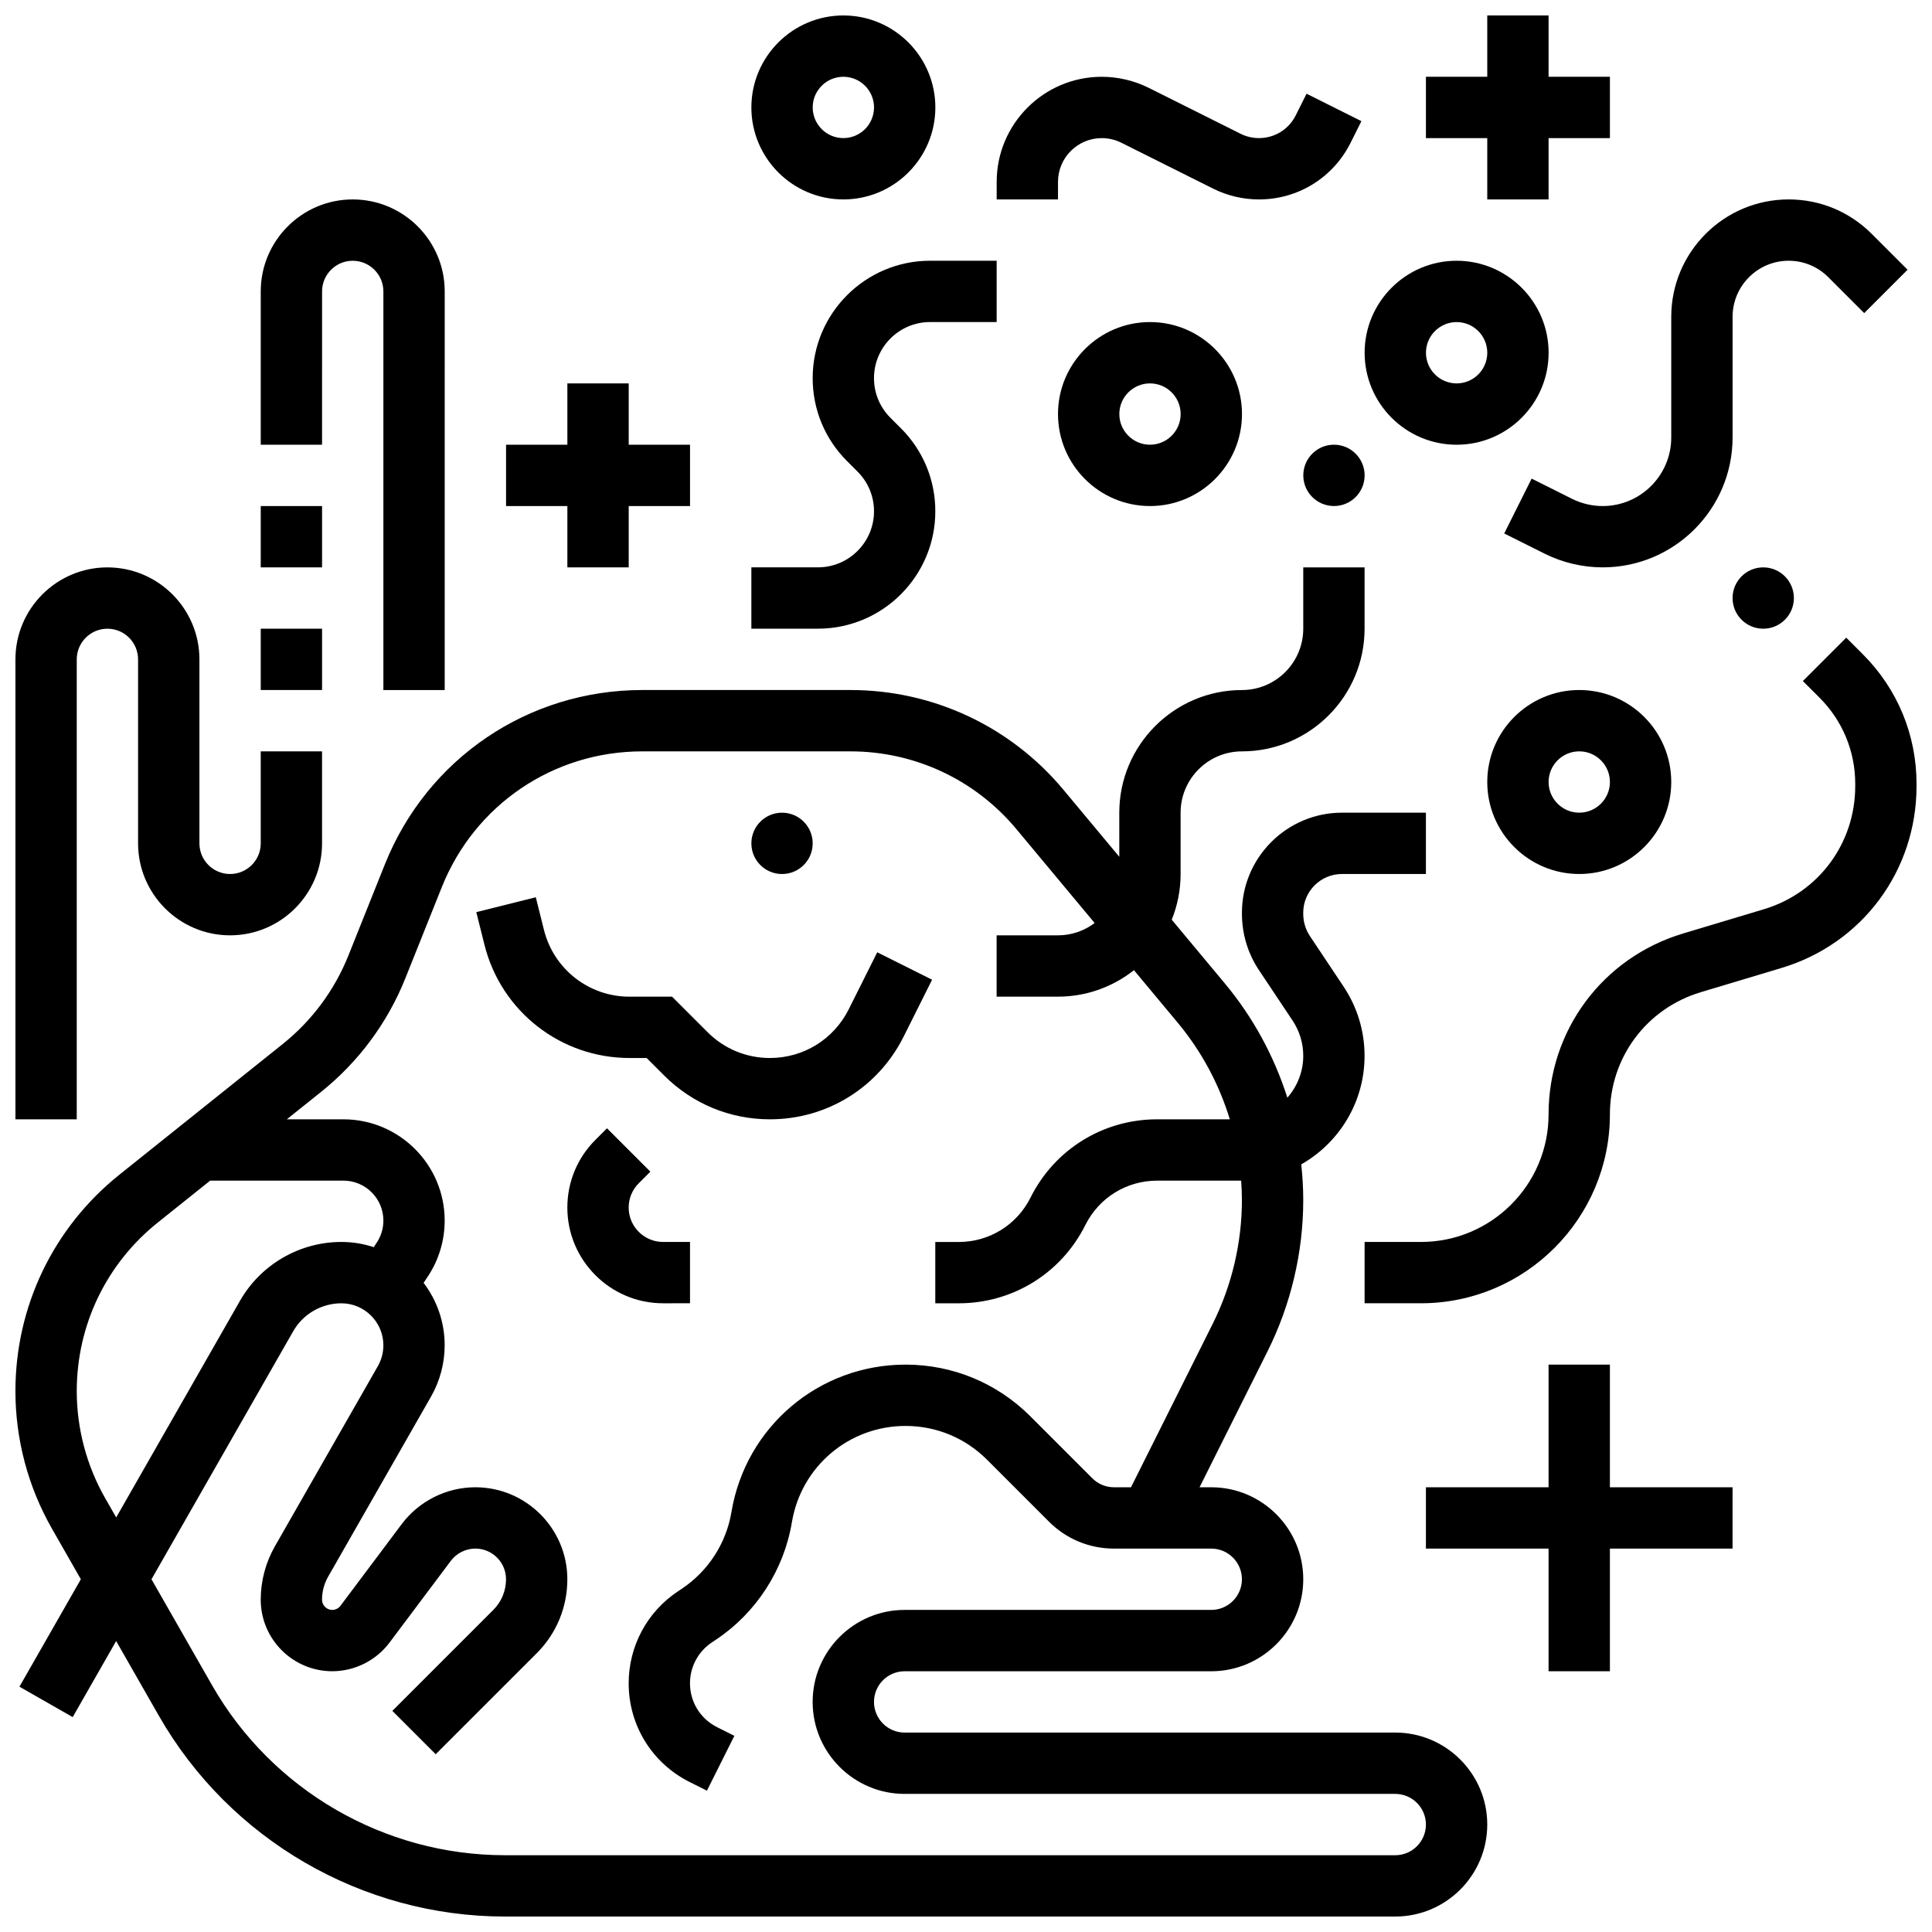 <?xml version="1.0" encoding="UTF-8"?>
<!-- Uploaded to: SVG Repo, www.svgrepo.com, Generator: SVG Repo Mixer Tools -->
<svg width="800px" height="800px" version="1.1" viewBox="144 144 512 512" xmlns="http://www.w3.org/2000/svg">
 <defs>
  <clipPath id="e">
   <path d="m148.09 294h390.91v357.9h-390.91z"/>
  </clipPath>
  <clipPath id="d">
   <path d="m148.09 294h81.906v147h-81.906z"/>
  </clipPath>
  <clipPath id="c">
   <path d="m343 148.09h49v48.906h-49z"/>
  </clipPath>
  <clipPath id="b">
   <path d="m521 148.09h50v48.906h-50z"/>
  </clipPath>
  <clipPath id="a">
   <path d="m505 312h146.9v178h-146.9z"/>
  </clipPath>
 </defs>
 <g clip-path="url(#e)">
  <path d="m513.76 603.15h-130.02c-4.481 0-8.125-3.644-8.125-8.125 0-4.481 3.644-8.125 8.125-8.125h81.258c13.441 0 24.379-10.934 24.379-24.379 0-13.441-10.934-24.379-24.379-24.379h-3.106l18.02-36.035c6.191-12.383 9.461-26.246 9.461-40.09 0-3.168-0.191-6.32-0.523-9.449 10.008-5.695 16.773-16.449 16.773-28.762 0-6.551-1.922-12.895-5.555-18.348l-8.922-13.383c-1.16-1.742-1.777-3.797-1.777-5.938v-0.25c0-5.664 4.606-10.27 10.266-10.27l22.246 0.004v-16.254h-22.238c-14.621 0-26.516 11.898-26.516 26.523v0.25c0 5.359 1.559 10.527 4.504 14.949l8.922 13.379c1.848 2.773 2.824 6 2.824 9.332 0 4.254-1.602 8.133-4.215 11.102-3.492-10.996-9.086-21.309-16.562-30.277l-14.078-16.895c1.512-3.742 2.352-7.828 2.352-12.109v-16.25c0-8.961 7.293-16.25 16.25-16.25 17.922 0 32.504-14.582 32.504-32.504v-16.25h-16.25v16.25c0 8.961-7.293 16.25-16.25 16.25-17.922 0-32.504 14.582-32.504 32.504v11.684l-14.797-17.754c-14-16.801-34.57-26.438-56.438-26.438h-55.176c-30.215 0-56.988 18.129-68.211 46.18l-9.676 24.191c-3.664 9.16-9.676 17.262-17.379 23.426l-43.285 34.629c-17.523 14.023-27.574 34.934-27.574 57.371 0 12.766 3.348 25.367 9.68 36.449l7.66 13.41-16.27 28.469 14.109 8.062 11.52-20.156 11.305 19.781c18.758 32.832 53.902 53.227 91.719 53.227h235.95c13.441 0 24.379-10.934 24.379-24.379 0-13.441-10.938-24.375-24.379-24.375zm-341.88-62.102c-4.93-8.629-7.539-18.445-7.539-28.387 0-17.477 7.828-33.758 21.473-44.676l13.883-11.105h35.32c5.836 0 10.586 4.75 10.586 10.586 0 2.098-0.613 4.129-1.777 5.871l-0.781 1.176c-2.699-0.895-5.582-1.383-8.574-1.383-11.078 0-21.371 5.973-26.867 15.59l-32.809 57.414zm341.88 94.605h-235.95c-31.996 0-61.734-17.258-77.609-45.039l-16.055-28.094 37.559-65.73c2.609-4.566 7.496-7.402 12.754-7.402 6.144-0.004 11.141 4.992 11.141 11.133 0 1.934-0.508 3.844-1.465 5.523l-27.281 47.738c-2.457 4.301-3.758 9.195-3.758 14.152 0 10.457 8.504 18.961 18.961 18.961 5.938 0 11.605-2.836 15.168-7.586l16.25-21.668c1.527-2.035 3.957-3.25 6.5-3.25 4.481 0 8.125 3.644 8.125 8.125 0 3.07-1.195 5.957-3.363 8.125l-26.758 26.758 11.492 11.492 26.758-26.754c5.238-5.238 8.125-12.207 8.125-19.617 0-13.441-10.934-24.379-24.379-24.379-7.633 0-14.922 3.644-19.504 9.75l-16.25 21.668c-0.508 0.68-1.32 1.082-2.168 1.082-1.492 0-2.711-1.215-2.711-2.711 0-2.133 0.559-4.238 1.617-6.09l27.277-47.738c2.359-4.133 3.609-8.828 3.609-13.586 0-6.215-2.086-11.949-5.586-16.551l1.078-1.617c2.949-4.422 4.508-9.57 4.508-14.887 0.004-14.793-12.035-26.832-26.832-26.832h-15.004l9.09-7.273c9.895-7.914 17.609-18.316 22.316-30.082l9.676-24.191c8.742-21.848 29.59-35.965 53.121-35.965h55.176c17.031 0 33.051 7.504 43.953 20.586l20.754 24.906c-2.715 2.039-6.074 3.262-9.727 3.262h-16.25v16.25h16.25c7.602 0 14.598-2.629 20.141-7.019l11.605 13.926c6.301 7.562 10.969 16.289 13.805 25.598h-19.254c-14.305 0-27.168 7.949-33.562 20.742-3.629 7.258-10.918 11.766-19.031 11.766h-6.207v16.25h6.207c14.305 0 27.168-7.949 33.562-20.742 3.629-7.254 10.918-11.762 19.027-11.762h21.887c0.125 0 0.25-0.008 0.375-0.008 0.121 1.707 0.199 3.422 0.199 5.144 0 11.332-2.68 22.684-7.746 32.82l-21.648 43.305h-4.496c-2.172 0-4.211-0.844-5.746-2.379l-16.422-16.422c-8.84-8.836-20.586-13.703-33.082-13.703-22.961 0-42.367 16.441-46.145 39.09-1.375 8.25-6.156 15.645-13.117 20.285l-1.082 0.723c-8.16 5.438-13.031 14.543-13.031 24.348 0 11.156 6.199 21.188 16.176 26.176l4.566 2.285 7.269-14.535-4.566-2.285c-4.438-2.219-7.195-6.676-7.195-11.637 0-4.359 2.168-8.41 5.793-10.828l1.082-0.723c10.684-7.121 18.02-18.473 20.133-31.137 2.469-14.781 15.133-25.512 30.117-25.512 8.156 0 15.82 3.176 21.586 8.941l16.422 16.422c4.606 4.606 10.727 7.141 17.238 7.141h25.773c4.481 0 8.125 3.644 8.125 8.125s-3.644 8.125-8.125 8.125h-81.258c-13.441 0-24.379 10.934-24.379 24.379 0 13.441 10.934 24.379 24.379 24.379h130.02c4.481 0 8.125 3.644 8.125 8.125-0.004 4.481-3.648 8.129-8.129 8.129z"/>
 </g>
 <path d="m326.86 489.38v-16.25h-7.141c-5.023 0-9.113-4.086-9.113-9.113 0-2.434 0.949-4.723 2.668-6.441l3.078-3.078-11.492-11.492-3.078 3.078c-4.789 4.789-7.43 11.16-7.43 17.934 0.004 13.984 11.383 25.363 25.371 25.363z"/>
 <path d="m315.37 424.38 4.648 4.648c7.481 7.481 17.43 11.602 28.012 11.602 15.102 0 28.676-8.391 35.434-21.898l7.551-15.098-14.535-7.269-7.551 15.098c-3.984 7.969-11.988 12.918-20.895 12.918-6.242 0-12.105-2.43-16.52-6.844l-9.41-9.406h-11.285c-10.738 0-20.059-7.277-22.664-17.695l-2.164-8.652-15.766 3.941 2.164 8.652c4.414 17.668 20.219 30.004 38.43 30.004z"/>
 <g clip-path="url(#d)">
  <path d="m164.34 318.74c0-4.481 3.644-8.125 8.125-8.125s8.125 3.644 8.125 8.125v48.754c0 13.441 10.934 24.379 24.379 24.379 13.441 0 24.379-10.934 24.379-24.379v-24.379l-16.25 0.004v24.379c0 4.481-3.644 8.125-8.125 8.125-4.481 0-8.125-3.644-8.125-8.125v-48.754c0-13.441-10.934-24.379-24.379-24.379-13.445-0.004-24.379 10.934-24.379 24.375v121.89h16.25z"/>
 </g>
 <path d="m213.1 310.61h16.25v16.25h-16.25z"/>
 <path d="m213.1 278.11h16.25v16.25h-16.25z"/>
 <path d="m229.35 221.23c0-4.481 3.644-8.125 8.125-8.125 4.481 0 8.125 3.644 8.125 8.125v105.64h16.25l0.004-105.64c0-13.441-10.934-24.379-24.379-24.379-13.441 0-24.375 10.938-24.375 24.379v40.629h16.25z"/>
 <path d="m294.36 294.36h16.254v-16.25h16.25v-16.254h-16.25v-16.25h-16.254v16.25h-16.25v16.254h16.25z"/>
 <g clip-path="url(#c)">
  <path d="m367.5 196.85c13.441 0 24.379-10.934 24.379-24.379-0.004-13.441-10.938-24.375-24.379-24.375s-24.379 10.934-24.379 24.379c0 13.441 10.934 24.375 24.379 24.375zm0-32.504c4.481 0 8.125 3.644 8.125 8.125s-3.644 8.125-8.125 8.125c-4.481 0-8.125-3.644-8.125-8.125-0.004-4.477 3.644-8.125 8.125-8.125z"/>
 </g>
 <path d="m424.38 253.73c0 13.441 10.934 24.379 24.379 24.379 13.441 0 24.379-10.934 24.379-24.379 0-13.441-10.934-24.379-24.379-24.379-13.441 0-24.379 10.938-24.379 24.379zm32.504 0c0 4.481-3.644 8.125-8.125 8.125-4.481 0-8.125-3.644-8.125-8.125s3.644-8.125 8.125-8.125c4.481 0 8.125 3.644 8.125 8.125z"/>
 <path d="m538.14 351.24c0 13.441 10.934 24.379 24.379 24.379 13.441 0 24.379-10.934 24.379-24.379 0-13.441-10.934-24.379-24.379-24.379-13.445 0-24.379 10.938-24.379 24.379zm32.504 0c0 4.481-3.644 8.125-8.125 8.125s-8.125-3.644-8.125-8.125c0-4.481 3.644-8.125 8.125-8.125s8.125 3.644 8.125 8.125z"/>
 <g clip-path="url(#b)">
  <path d="m538.14 196.85h16.25v-16.25h16.254v-16.254h-16.254v-16.25h-16.25v16.25h-16.254v16.254h16.254z"/>
 </g>
 <path d="m570.64 505.64h-16.254v32.504h-32.504v16.25h32.504v32.504h16.254v-32.504h32.504v-16.25h-32.504z"/>
 <path d="m530.02 261.86c13.441 0 24.379-10.934 24.379-24.379 0-13.441-10.934-24.379-24.379-24.379-13.441 0-24.379 10.934-24.379 24.379 0 13.445 10.934 24.379 24.379 24.379zm0-32.504c4.481 0 8.125 3.644 8.125 8.125 0 4.481-3.644 8.125-8.125 8.125s-8.125-3.644-8.125-8.125c-0.004-4.477 3.644-8.125 8.125-8.125z"/>
 <path d="m619.4 302.49c0 4.488-3.637 8.125-8.125 8.125-4.488 0-8.125-3.637-8.125-8.125s3.637-8.129 8.125-8.129c4.488 0 8.125 3.641 8.125 8.129"/>
 <path d="m505.64 269.98c0 4.488-3.641 8.125-8.125 8.125-4.488 0-8.129-3.637-8.129-8.125s3.641-8.129 8.129-8.129c4.484 0 8.125 3.641 8.125 8.129"/>
 <path d="m359.37 367.5c0 4.488-3.637 8.125-8.125 8.125-4.488 0-8.125-3.637-8.125-8.125 0-4.488 3.637-8.129 8.125-8.129 4.488 0 8.125 3.641 8.125 8.129"/>
 <g clip-path="url(#a)">
  <path d="m637.68 317.4-4.41-4.41-11.492 11.492 4.414 4.41c6.098 6.098 9.461 14.207 9.461 22.828v0.613c0 15.172-9.73 28.281-24.207 32.625l-21.375 6.414c-21.348 6.402-35.684 25.672-35.684 47.949 0 18.641-15.164 33.809-33.809 33.809h-14.945v16.25h14.949c27.602 0 50.059-22.453 50.059-50.059 0-15.047 9.684-28.059 24.094-32.383l21.375-6.414c21.406-6.422 35.789-25.785 35.789-48.188v-0.613c0-12.965-5.051-25.156-14.219-34.324z"/>
 </g>
 <path d="m560.6 276.19-10.699-5.352-7.269 14.535 10.699 5.352c4.754 2.375 10.078 3.633 15.395 3.633 18.984 0 34.426-15.441 34.426-34.422v-31.98c0-8.191 6.664-14.855 14.855-14.855 3.969 0 7.699 1.547 10.504 4.352l9.52 9.52 11.492-11.492-9.52-9.52c-5.871-5.875-13.684-9.113-21.996-9.113-17.152 0-31.109 13.957-31.109 31.109v31.98c0 10.02-8.152 18.172-18.172 18.172-2.805 0-5.613-0.664-8.125-1.918z"/>
 <path d="m391.87 279.5c0-8.309-3.234-16.121-9.113-21.996l-2.789-2.789c-2.805-2.805-4.352-6.539-4.352-10.504 0.004-8.195 6.668-14.863 14.859-14.863h17.648v-16.25h-17.648c-17.152 0-31.109 13.957-31.109 31.109 0 8.309 3.234 16.121 9.113 21.996l2.789 2.789c2.805 2.805 4.352 6.539 4.352 10.504 0 8.191-6.664 14.855-14.855 14.855l-17.648 0.004v16.25h17.648c17.152 0.004 31.105-13.953 31.105-31.105z"/>
 <path d="m424.38 192.2c0-6.394 5.203-11.598 11.598-11.598 1.789 0 3.586 0.422 5.184 1.223l24.324 12.16c3.75 1.875 7.949 2.867 12.145 2.867 10.352 0 19.656-5.754 24.289-15.012l2.867-5.734-14.535-7.269-2.867 5.734c-1.859 3.719-5.594 6.027-9.75 6.027-1.684 0-3.371-0.398-4.875-1.152l-24.32-12.16c-3.852-1.918-8.16-2.938-12.461-2.938-15.355 0-27.848 12.496-27.848 27.852v4.652h16.25z"/>
</svg>